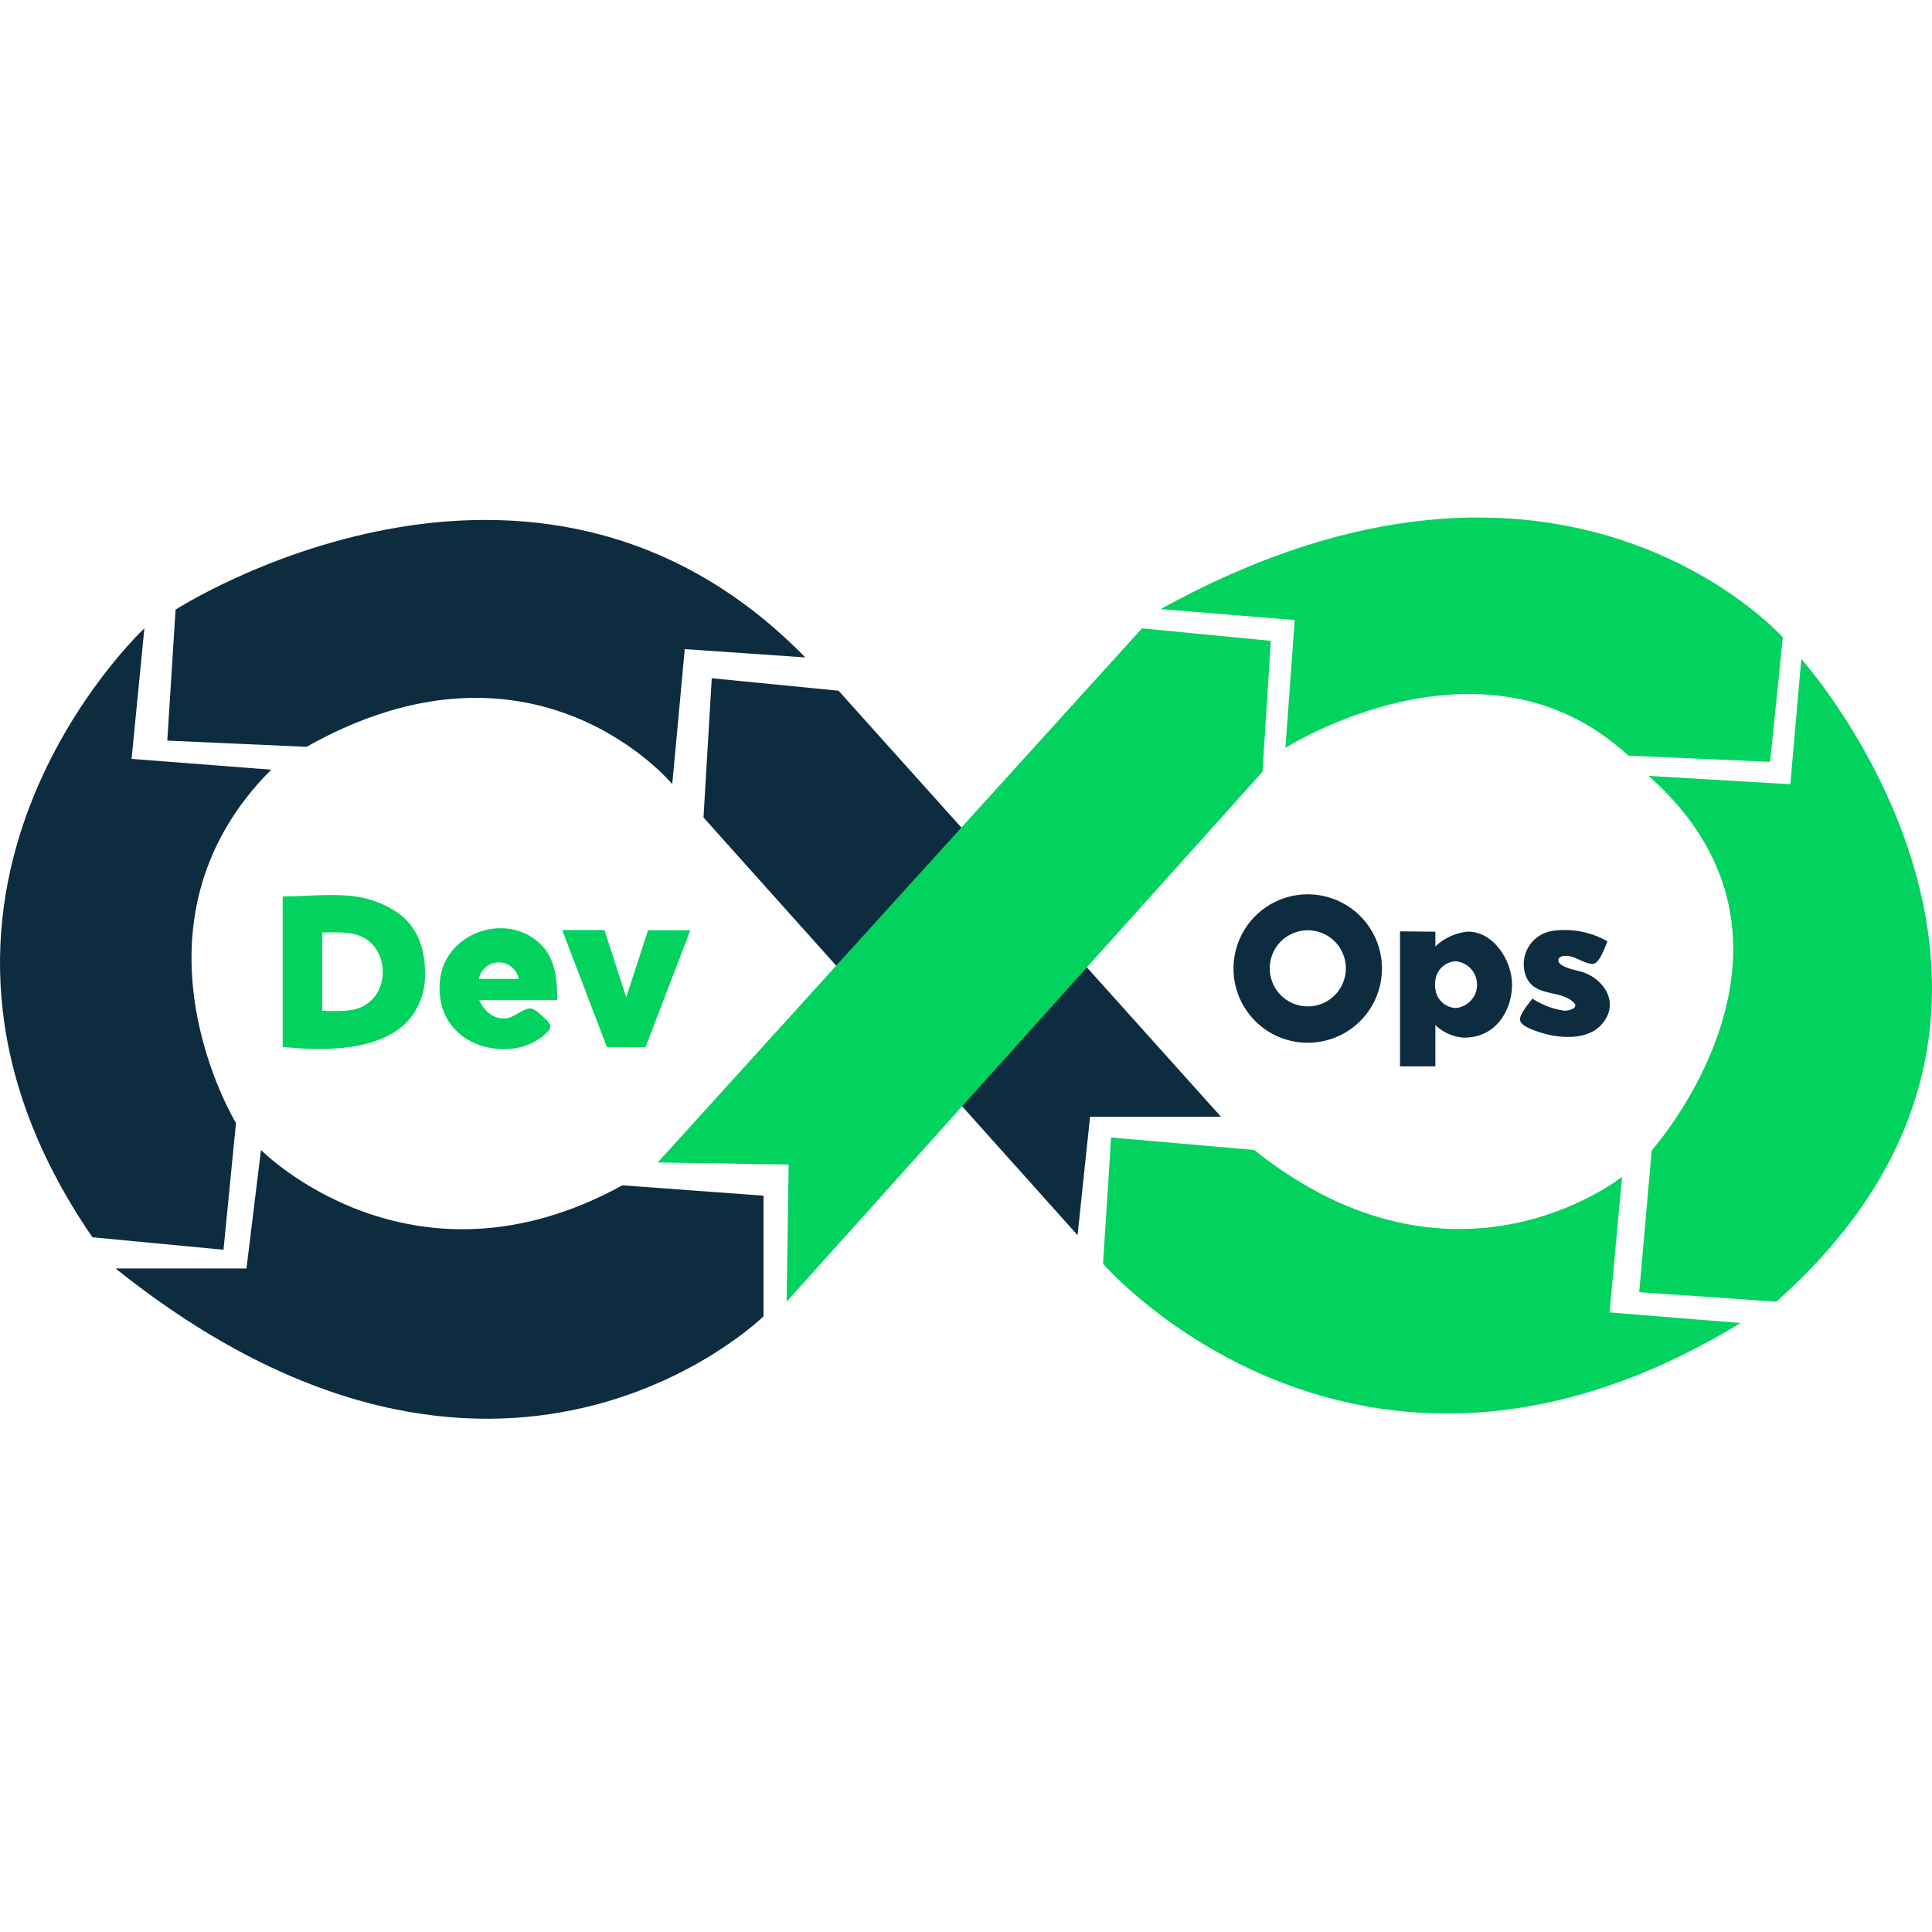 <svg width="56" height="56" viewBox="0 0 56 56" fill="none" xmlns="http://www.w3.org/2000/svg">
<path d="M18.041 34.357L22.132 34.658V38.153C22.132 38.153 14.488 45.681 3.349 36.767H7.144L7.565 33.333C7.565 33.333 11.897 37.73 18.041 34.357Z" fill="#0D2C40"/>
<path d="M4.185 18.213C4.185 18.213 -4.128 25.953 2.679 35.863L6.478 36.225L6.84 32.551C6.84 32.551 3.348 26.828 7.86 22.31L3.814 21.997L4.185 18.213Z" fill="#0D2C40"/>
<path d="M5.089 17.671C5.089 17.671 15.459 10.985 23.342 19.056L19.848 18.815L19.486 22.729C19.486 22.729 15.51 17.912 8.885 21.647L4.849 21.467L5.089 17.671Z" fill="#0D2C40"/>
<path d="M20.391 23.695L20.631 19.659L24.306 20.021L35.39 32.369H31.596L31.234 35.803L20.391 23.695Z" fill="#0D2C40"/>
<path d="M19.065 33.695L33.1 18.213L36.835 18.575L36.595 22.37L22.801 37.73L22.859 33.754L19.065 33.695Z" fill="#02D35F"/>
<path d="M33.643 17.655L37.528 17.972L37.258 21.678C37.258 21.678 42.995 18.017 47.198 21.903L51.307 22.083L51.677 18.475C51.677 18.475 45.255 11.236 33.643 17.655Z" fill="#02D35F"/>
<path d="M47.785 22.49L51.894 22.731L52.211 19.101C52.211 19.101 61.201 29.117 51.486 37.73L47.513 37.454L47.875 33.345C47.875 33.345 53.251 27.325 47.785 22.49Z" fill="#02D35F"/>
<path d="M36.355 33.333L32.205 32.971L31.972 36.632C31.972 36.632 39.336 45.126 50.45 38.348L46.654 38.041L47.016 34.11C47.016 34.11 42.181 37.986 36.355 33.333Z" fill="#02D35F"/>
<path d="M41.605 27.006V28.375C41.593 28.429 41.588 28.483 41.588 28.538C41.588 28.593 41.593 28.648 41.605 28.702V30.909H40.58V26.996L41.605 27.006Z" fill="#0D2C40"/>
<path d="M42.507 27.006C42.169 27.049 41.854 27.198 41.605 27.43C41.434 27.563 41.291 27.731 41.188 27.922C41.085 28.113 41.022 28.323 41.004 28.54C41.02 28.766 41.081 28.987 41.184 29.189C41.287 29.39 41.431 29.569 41.605 29.714C41.823 29.922 42.105 30.049 42.405 30.076C43.358 30.099 43.828 29.279 43.828 28.542C43.828 27.804 43.245 26.963 42.507 27.006ZM42.196 29.219C42.054 29.212 41.919 29.158 41.812 29.064C41.705 28.971 41.634 28.844 41.609 28.704C41.597 28.65 41.591 28.595 41.591 28.54C41.591 28.485 41.597 28.431 41.609 28.377C41.634 28.238 41.705 28.11 41.812 28.017C41.919 27.923 42.054 27.869 42.196 27.863C42.365 27.878 42.522 27.957 42.636 28.082C42.75 28.207 42.814 28.371 42.814 28.541C42.814 28.71 42.75 28.874 42.636 28.999C42.522 29.125 42.365 29.203 42.196 29.219ZM45.867 28.174C45.718 28.127 45.168 28.041 45.168 27.833C45.168 27.716 45.336 27.702 45.419 27.706C45.653 27.706 46.005 27.986 46.201 27.933C46.375 27.888 46.528 27.438 46.593 27.285C46.098 27.003 45.523 26.898 44.961 26.988C44.822 27.015 44.69 27.071 44.575 27.153C44.46 27.235 44.364 27.341 44.294 27.464C44.224 27.587 44.182 27.723 44.169 27.864C44.157 28.005 44.175 28.146 44.223 28.279C44.471 28.923 45.235 28.671 45.62 29.062C45.779 29.226 45.452 29.301 45.344 29.297C45.013 29.248 44.697 29.128 44.417 28.945C44.321 29.082 44.025 29.408 44.061 29.579C44.096 29.749 44.485 29.876 44.648 29.927C45.192 30.103 46.031 30.169 46.44 29.674C46.95 29.08 46.504 28.381 45.867 28.174ZM37.905 25.922C37.48 25.922 37.063 26.048 36.709 26.285C36.355 26.521 36.08 26.857 35.917 27.25C35.754 27.644 35.711 28.076 35.794 28.494C35.877 28.911 36.082 29.295 36.383 29.596C36.684 29.897 37.068 30.102 37.485 30.185C37.903 30.268 38.336 30.225 38.729 30.062C39.122 29.899 39.458 29.624 39.695 29.27C39.931 28.916 40.057 28.5 40.057 28.074C40.057 27.503 39.831 26.956 39.427 26.552C39.023 26.148 38.476 25.922 37.905 25.922ZM37.905 29.172C37.687 29.171 37.474 29.106 37.293 28.985C37.111 28.863 36.97 28.691 36.887 28.489C36.804 28.287 36.782 28.066 36.825 27.852C36.868 27.638 36.973 27.441 37.127 27.287C37.282 27.133 37.479 27.028 37.693 26.986C37.907 26.943 38.128 26.965 38.33 27.049C38.531 27.132 38.704 27.274 38.825 27.455C38.946 27.637 39.011 27.85 39.011 28.068C39.011 28.213 38.982 28.357 38.926 28.491C38.871 28.625 38.789 28.747 38.686 28.85C38.583 28.952 38.461 29.034 38.327 29.089C38.192 29.144 38.048 29.172 37.903 29.172H37.905Z" fill="#0D2C40"/>
<path d="M17.521 26.957H16.295L17.592 30.35H18.151V28.904L17.521 26.957ZM18.783 26.963H20.01L18.711 30.355H18.151V28.91L18.783 26.963ZM11.566 26.479C11.154 26.193 10.675 26.017 10.176 25.967C9.515 25.904 8.807 25.984 8.194 25.984V30.346H8.224C8.341 30.359 8.458 30.371 8.578 30.379C9.048 30.418 9.521 30.414 9.99 30.367C10.889 30.267 11.466 29.976 11.82 29.596C12.134 29.243 12.311 28.789 12.319 28.317V28.213V28.158C12.311 27.538 12.133 26.914 11.566 26.479ZM10.568 29.144C10.198 29.352 9.748 29.301 9.341 29.301V27.029C9.773 27.029 10.261 26.973 10.64 27.239C11.27 27.683 11.247 28.761 10.562 29.144H10.568ZM15.757 29.485C15.657 29.401 15.53 29.258 15.395 29.234C15.179 29.205 14.911 29.494 14.673 29.518C14.301 29.555 14.033 29.299 13.89 28.99H16.152C16.152 28.364 16.099 27.704 15.565 27.274C14.573 26.464 12.945 27.062 12.763 28.34C12.567 29.686 13.626 30.555 14.915 30.387C15.235 30.342 15.535 30.206 15.78 29.995C15.868 29.917 15.997 29.809 15.933 29.682C15.887 29.606 15.827 29.539 15.757 29.485ZM15.035 28.375H13.88C13.905 28.241 13.976 28.119 14.082 28.031C14.187 27.943 14.32 27.895 14.457 27.895C14.595 27.895 14.727 27.943 14.833 28.031C14.938 28.119 15.01 28.241 15.035 28.375Z" fill="#02D35F"/>
</svg>
